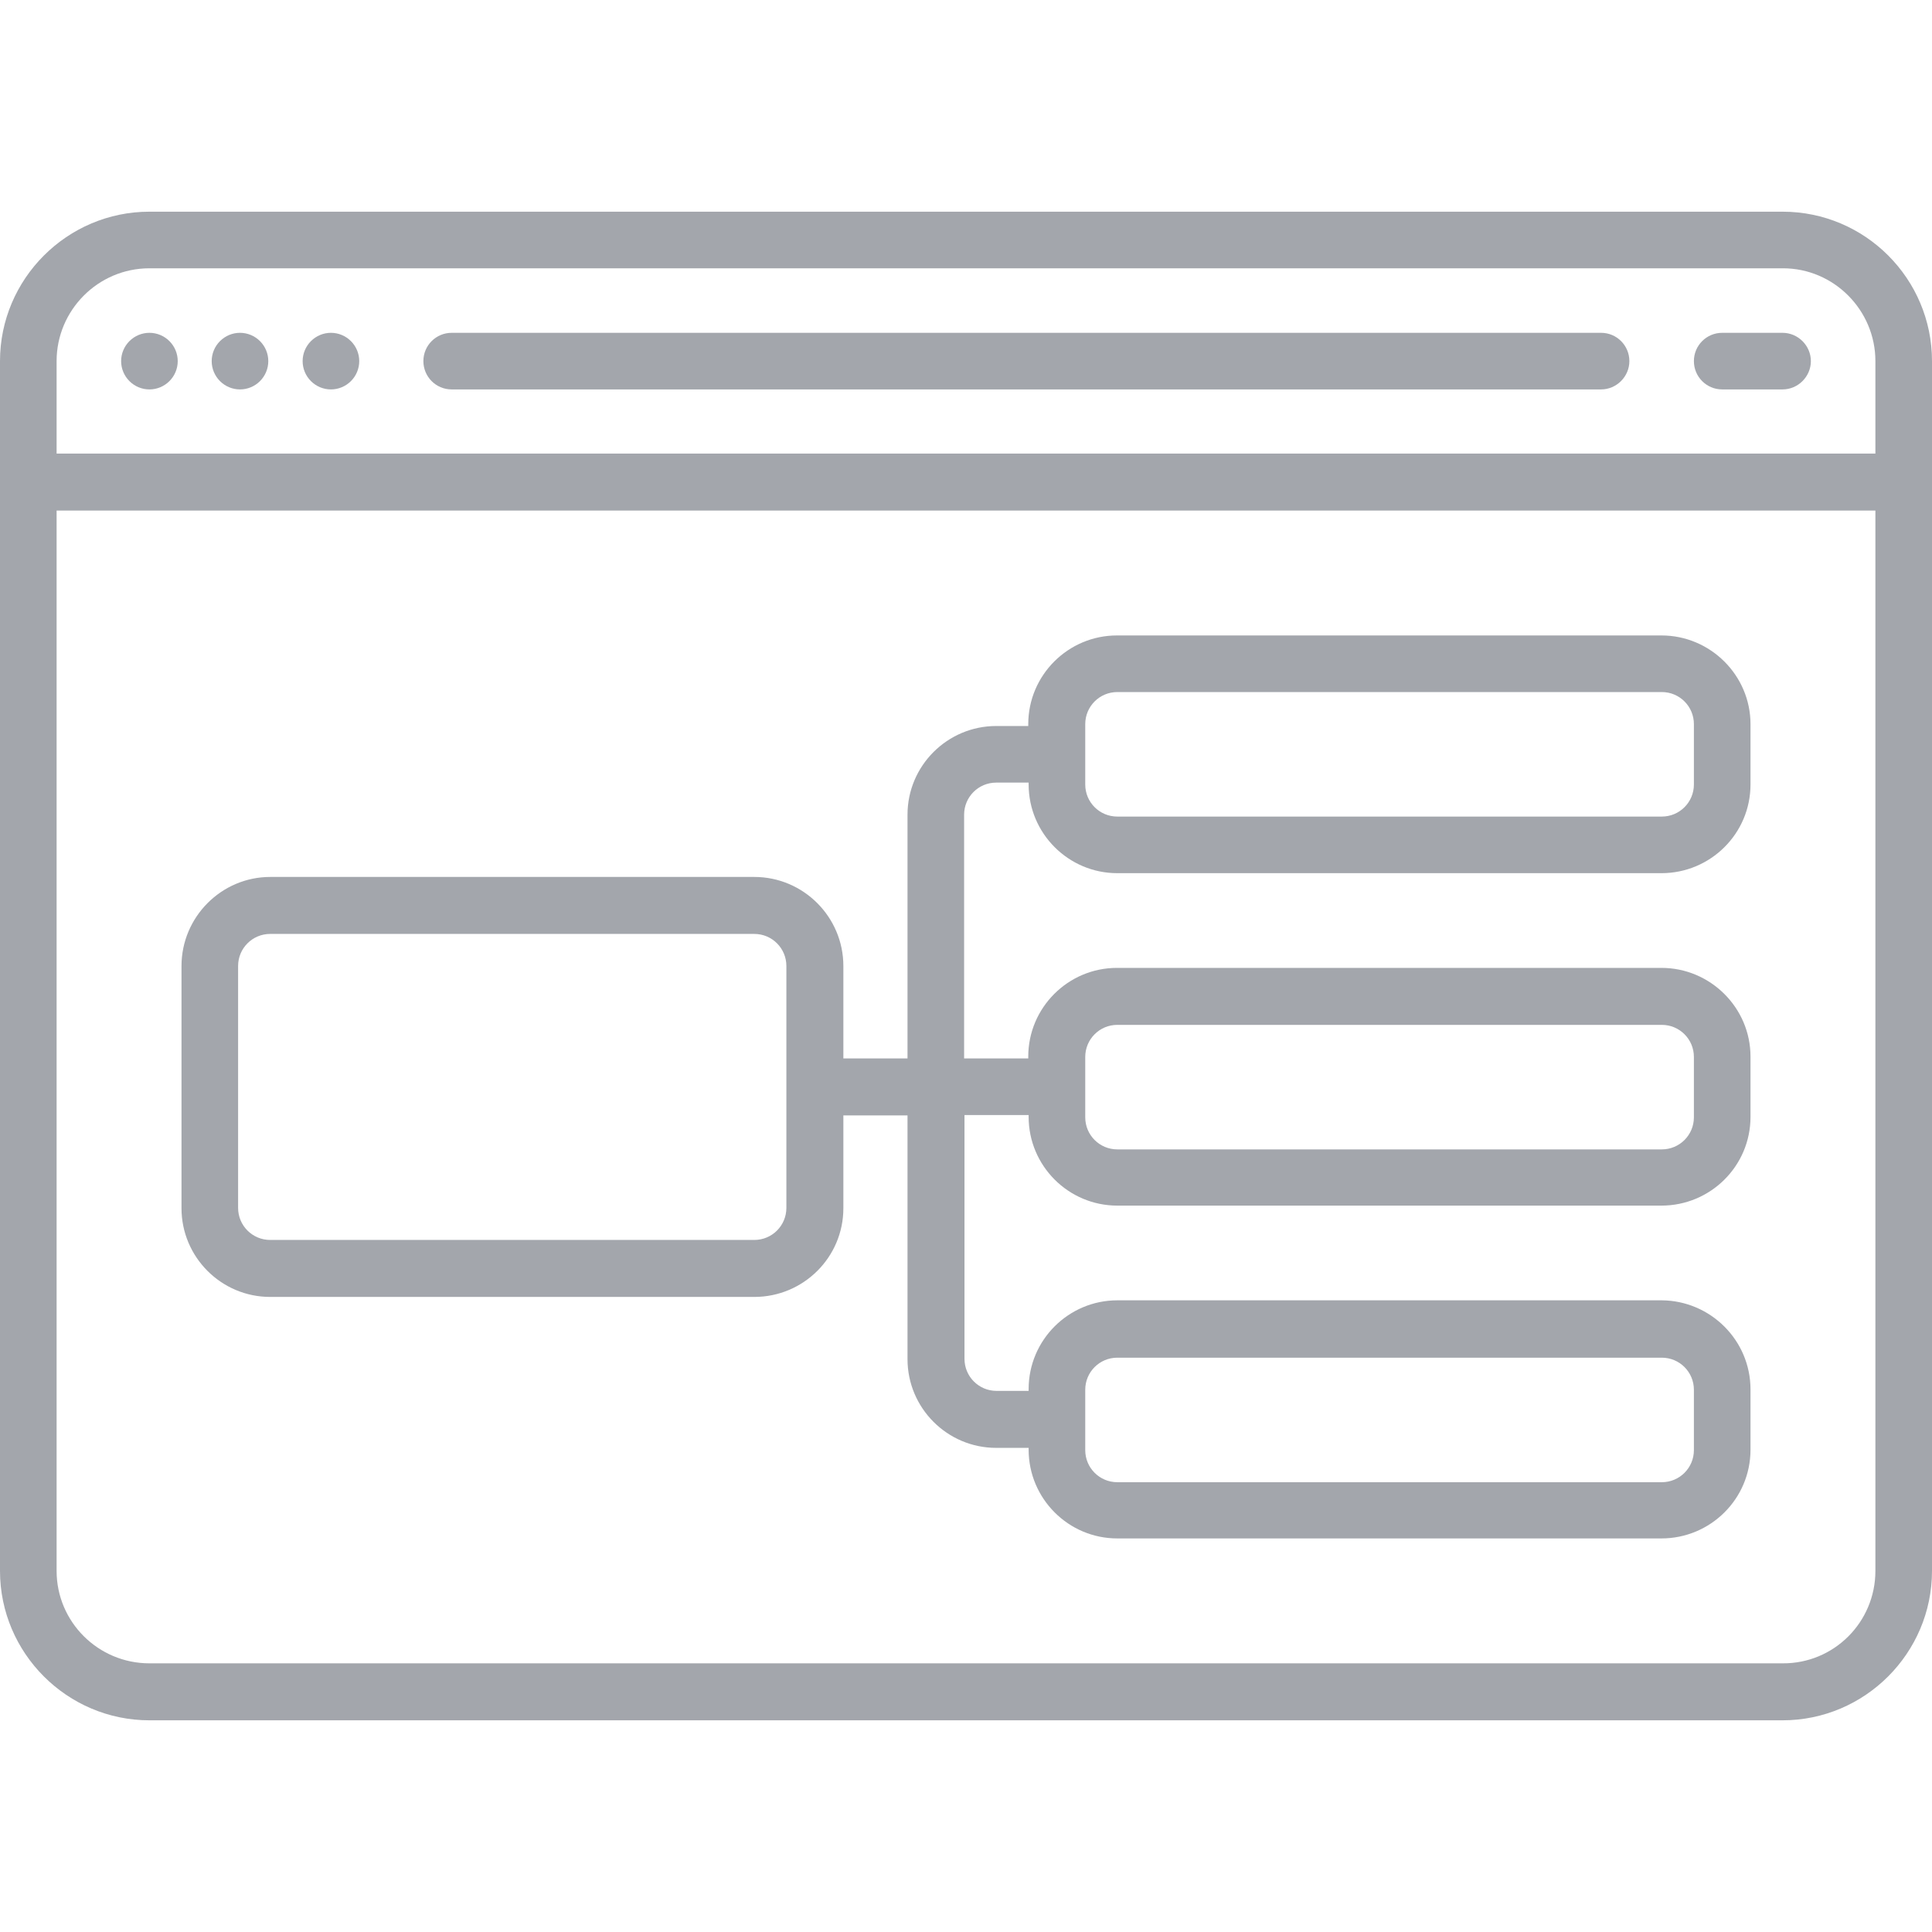<?xml version="1.0" encoding="utf-8"?>
<!-- Generator: Adobe Illustrator 22.1.0, SVG Export Plug-In . SVG Version: 6.00 Build 0)  -->
<svg version="1.1" id="Capa_1" xmlns="http://www.w3.org/2000/svg" xmlns:xlink="http://www.w3.org/1999/xlink" x="0px" y="0px"
	 viewBox="0 0 512 512" style="enable-background:new 0 0 512 512;" xml:space="preserve">
<style type="text/css">
	.st0{fill:#A3A6AC;}
</style>
<g>
	<g id="XMLID_1_">
		<g>
			<path class="st0" d="M512,95.7v320.6c0,21.8-17.8,39.6-39.6,39.6H39.6C17.8,455.9,0,438.1,0,416.3V95.7
				c0-21.8,17.8-39.6,39.6-39.6h432.8C494.3,56.1,512,73.9,512,95.7z M497,416.3v-281H15v281c0,13.5,11,24.5,24.6,24.5h432.8
				C486,440.9,497,429.9,497,416.3z M497,120.2V95.7c0-13.5-11-24.6-24.5-24.6H39.6C26,71.1,15,82.2,15,95.7v24.5H497z"/>
			<path class="st0" d="M472.4,88.2c4.1,0,7.5,3.4,7.5,7.5c0,4.1-3.4,7.5-7.5,7.5h-16c-4.2,0-7.5-3.4-7.5-7.5c0-4.2,3.4-7.5,7.5-7.5
				H472.4z"/>
			<path class="st0" d="M463.9,368.2v16c0,13-10.6,23.5-23.6,23.5H296.1c-13,0-23.5-10.6-23.5-23.5v-0.5H264
				c-13,0-23.5-10.6-23.5-23.5v-64.6h-17v24.6c0,13-10.6,23.5-23.6,23.5H71.6c-13,0-23.5-10.6-23.5-23.5V256
				c0-13,10.6-23.6,23.5-23.6h128.3c13,0,23.6,10.6,23.6,23.6v24.5h17v-64.6c0-13,10.6-23.5,23.5-23.5h8.5v-0.5
				c0-13,10.6-23.5,23.5-23.5h144.3c13,0,23.6,10.6,23.6,23.5v16c0,13-10.6,23.5-23.6,23.5H296.1c-13,0-23.5-10.6-23.5-23.5v-0.5
				H264c-4.7,0-8.5,3.8-8.5,8.5v64.6h17V280c0-13,10.6-23.5,23.5-23.5h144.3c13,0,23.6,10.6,23.6,23.5v16c0,13-10.6,23.5-23.6,23.5
				H296.1c-13,0-23.5-10.6-23.5-23.5v-0.5h-17v64.6c0,4.7,3.8,8.5,8.5,8.5h8.5v-0.5c0-13,10.6-23.5,23.5-23.5h144.3
				C453.3,344.7,463.9,355.2,463.9,368.2z M448.9,384.3v-16c0-4.7-3.8-8.5-8.5-8.5H296.1c-4.7,0-8.5,3.8-8.5,8.5v16
				c0,4.7,3.8,8.5,8.5,8.5h144.3C445.1,392.8,448.9,389,448.9,384.3z M448.9,296.1v-16c0-4.7-3.8-8.5-8.5-8.5H296.1
				c-4.7,0-8.5,3.8-8.5,8.5v16c0,4.7,3.8,8.5,8.5,8.5h144.3C445.1,304.6,448.9,300.8,448.9,296.1z M448.9,207.9v-16
				c0-4.7-3.8-8.5-8.5-8.5H296.1c-4.7,0-8.5,3.8-8.5,8.5v16c0,4.7,3.8,8.5,8.5,8.5h144.3C445.1,216.4,448.9,212.6,448.9,207.9z
				 M208.4,320.1V256c0-4.7-3.8-8.5-8.5-8.5H71.6c-4.7,0-8.5,3.8-8.5,8.5v64.1c0,4.7,3.8,8.5,8.5,8.5h128.3
				C204.6,328.6,208.4,324.8,208.4,320.1z"/>
			<path class="st0" d="M424.3,88.2c4.2,0,7.5,3.4,7.5,7.5c0,4.1-3.4,7.5-7.5,7.5H119.7c-4.2,0-7.5-3.4-7.5-7.5
				c0-4.2,3.4-7.5,7.5-7.5H424.3z"/>
			<path class="st0" d="M93,90.4c1.4,1.4,2.2,3.3,2.2,5.3c0,2-0.8,3.9-2.2,5.3c-1.4,1.4-3.3,2.2-5.3,2.2c-2,0-3.9-0.8-5.3-2.2
				c-1.4-1.4-2.2-3.3-2.2-5.3c0-2,0.8-3.9,2.2-5.3c1.4-1.4,3.3-2.2,5.3-2.2C89.7,88.2,91.6,89,93,90.4z"/>
			<path class="st0" d="M68.9,90.4c1.4,1.4,2.2,3.3,2.2,5.3c0,2-0.8,3.9-2.2,5.3c-1.4,1.4-3.3,2.2-5.3,2.2c-2,0-3.9-0.8-5.3-2.2
				c-1.4-1.4-2.2-3.3-2.2-5.3c0-2,0.8-3.9,2.2-5.3c1.4-1.4,3.3-2.2,5.3-2.2C65.6,88.2,67.5,89,68.9,90.4z"/>
			<path class="st0" d="M44.9,90.4c1.4,1.4,2.2,3.3,2.2,5.3c0,2-0.8,3.9-2.2,5.3c-1.4,1.4-3.3,2.2-5.3,2.2c-2,0-3.9-0.8-5.3-2.2
				c-1.4-1.4-2.2-3.3-2.2-5.3c0-2,0.8-3.9,2.2-5.3c1.4-1.4,3.3-2.2,5.3-2.2C41.6,88.2,43.5,89,44.9,90.4z"/>
		</g>
		<g>
		</g>
	</g>
</g>
</svg>
